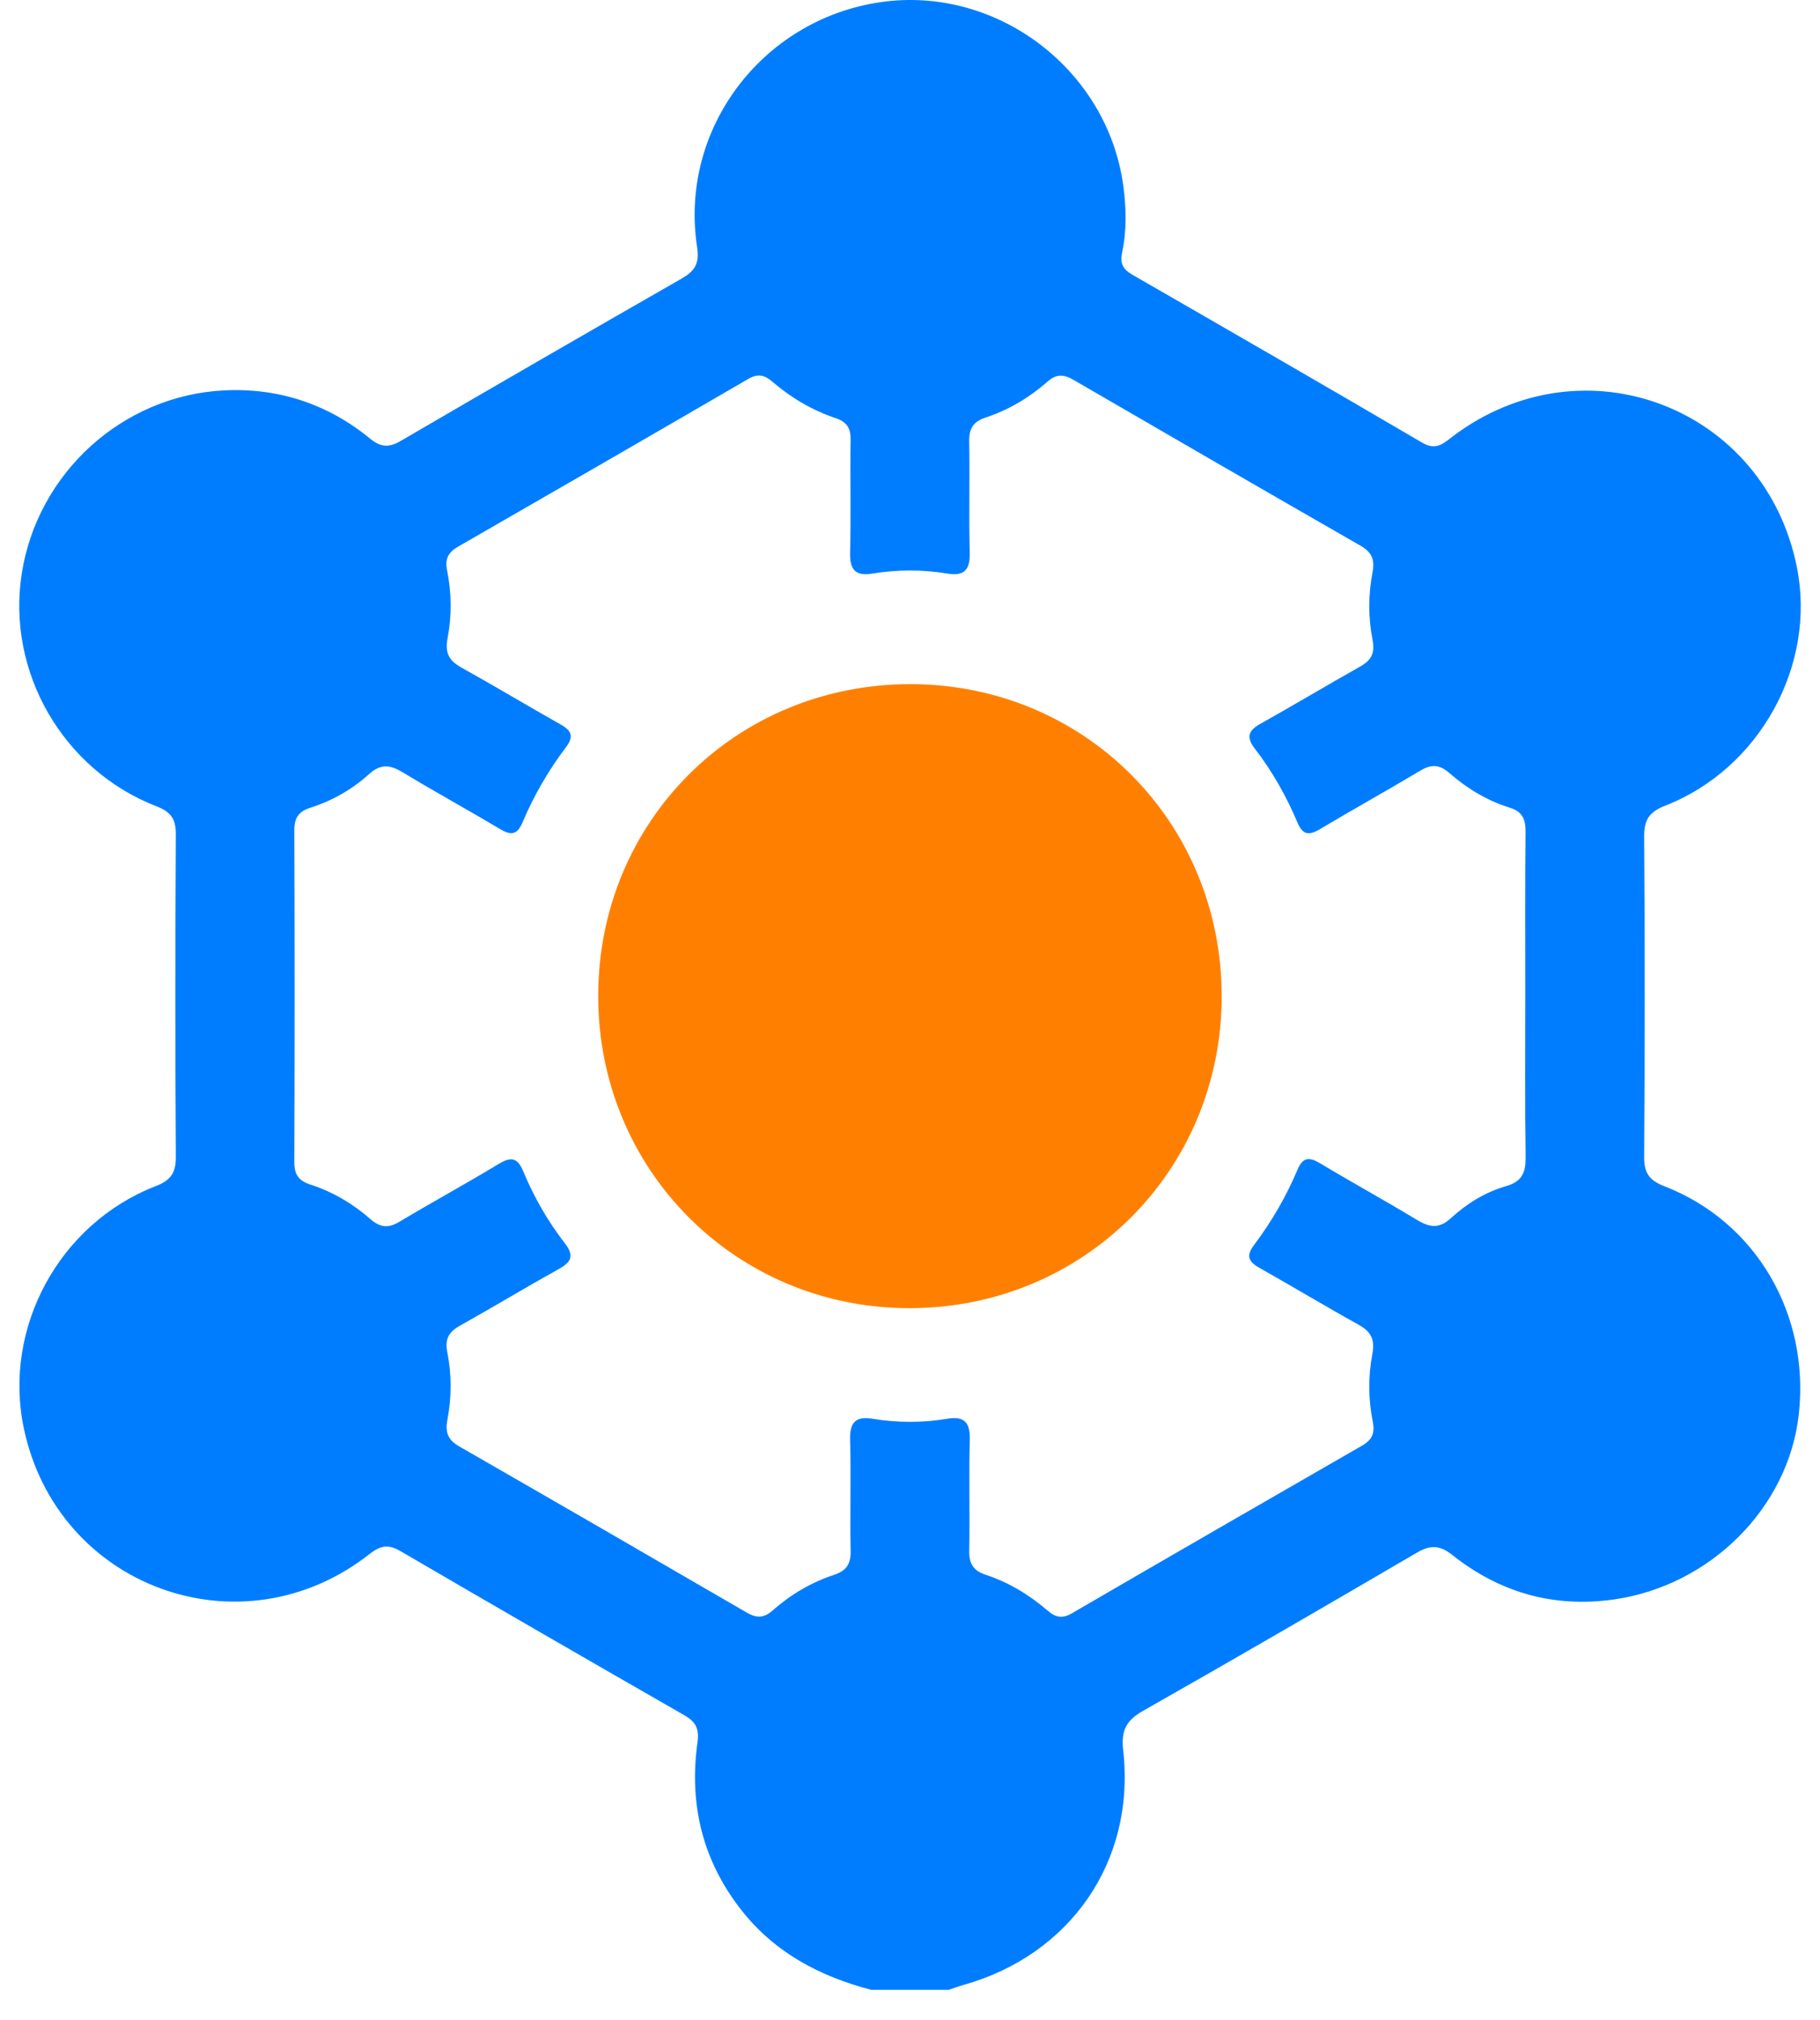 <?xml version="1.0" encoding="UTF-8"?> <svg xmlns="http://www.w3.org/2000/svg" width="55" height="61" viewBox="0 0 55 61" fill="none"><path d="M26.328 60.095C24.78 59.689 23.423 58.98 22.409 57.693C21.229 56.194 20.82 54.492 21.077 52.63C21.137 52.193 21.017 51.995 20.669 51.795C17.805 50.154 14.946 48.505 12.096 46.842C11.729 46.628 11.491 46.679 11.165 46.935C7.29 49.978 1.717 47.938 0.717 43.122C0.088 40.101 1.787 36.958 4.697 35.826C5.158 35.648 5.316 35.428 5.314 34.938C5.294 31.695 5.295 28.452 5.314 25.209C5.316 24.749 5.181 24.526 4.736 24.354C1.897 23.258 0.19 20.282 0.659 17.312C1.137 14.281 3.705 11.941 6.775 11.79C8.415 11.71 9.903 12.199 11.179 13.243C11.51 13.514 11.756 13.523 12.112 13.315C14.929 11.673 17.753 10.041 20.584 8.422C20.985 8.193 21.145 7.978 21.066 7.458C20.522 3.91 23.02 0.596 26.591 0.068C30.109 -0.454 33.485 2.094 33.95 5.642C34.036 6.299 34.05 6.971 33.91 7.626C33.841 7.951 33.935 8.134 34.214 8.294C37.142 9.979 40.07 11.665 42.985 13.373C43.403 13.617 43.629 13.387 43.909 13.174C47.86 10.199 53.337 12.288 54.303 17.137C54.892 20.09 53.179 23.217 50.323 24.332C49.839 24.521 49.683 24.757 49.686 25.265C49.709 28.489 49.707 31.713 49.686 34.936C49.683 35.422 49.834 35.647 50.298 35.826C53.069 36.901 54.696 39.692 54.359 42.718C54.045 45.538 51.683 47.892 48.768 48.306C46.945 48.564 45.317 48.094 43.889 46.963C43.492 46.648 43.209 46.662 42.802 46.901C40.071 48.497 37.335 50.086 34.583 51.646C34.064 51.94 33.87 52.208 33.943 52.865C34.318 56.211 32.349 59.041 29.113 59.948C28.964 59.99 28.818 60.046 28.67 60.095H26.326H26.328ZM46.095 30.111C46.095 28.45 46.086 26.79 46.102 25.129C46.106 24.746 46.012 24.511 45.617 24.39C44.938 24.18 44.332 23.811 43.8 23.347C43.496 23.082 43.252 23.076 42.917 23.277C41.911 23.878 40.886 24.446 39.88 25.046C39.549 25.243 39.365 25.208 39.21 24.844C38.874 24.05 38.451 23.298 37.925 22.616C37.641 22.247 37.733 22.056 38.105 21.85C39.111 21.288 40.098 20.695 41.103 20.131C41.44 19.942 41.557 19.726 41.478 19.326C41.346 18.652 41.348 17.959 41.477 17.286C41.553 16.89 41.45 16.673 41.109 16.478C38.213 14.816 35.322 13.146 32.435 11.469C32.139 11.297 31.919 11.295 31.652 11.528C31.105 12.009 30.481 12.381 29.788 12.609C29.408 12.734 29.281 12.947 29.289 13.341C29.311 14.454 29.275 15.568 29.305 16.68C29.32 17.196 29.155 17.409 28.634 17.323C27.876 17.198 27.116 17.198 26.36 17.323C25.834 17.41 25.676 17.19 25.69 16.678C25.719 15.546 25.688 14.412 25.705 13.28C25.71 12.932 25.591 12.743 25.26 12.631C24.549 12.393 23.909 12.017 23.341 11.528C23.104 11.324 22.901 11.276 22.611 11.445C19.691 13.142 16.765 14.83 13.836 16.514C13.539 16.685 13.441 16.889 13.512 17.233C13.648 17.908 13.654 18.602 13.526 19.273C13.439 19.727 13.573 19.955 13.949 20.164C14.955 20.723 15.943 21.318 16.947 21.883C17.276 22.068 17.346 22.249 17.102 22.569C16.57 23.271 16.13 24.033 15.786 24.846C15.63 25.216 15.442 25.236 15.115 25.041C14.144 24.46 13.148 23.918 12.18 23.331C11.798 23.099 11.512 23.052 11.146 23.385C10.637 23.844 10.036 24.186 9.377 24.395C9.025 24.507 8.893 24.701 8.894 25.075C8.906 28.416 8.906 31.756 8.894 35.096C8.893 35.473 9.029 35.662 9.379 35.775C10.056 35.992 10.664 36.355 11.197 36.82C11.5 37.084 11.743 37.095 12.08 36.893C13.068 36.301 14.081 35.751 15.067 35.154C15.442 34.928 15.638 34.955 15.814 35.378C16.136 36.155 16.558 36.887 17.073 37.553C17.356 37.92 17.27 38.111 16.896 38.32C15.889 38.88 14.902 39.476 13.897 40.039C13.561 40.227 13.438 40.439 13.518 40.842C13.652 41.515 13.649 42.208 13.52 42.881C13.444 43.278 13.549 43.495 13.888 43.689C16.783 45.351 19.675 47.022 22.562 48.699C22.858 48.87 23.078 48.876 23.344 48.641C23.89 48.16 24.515 47.789 25.207 47.561C25.588 47.435 25.715 47.224 25.706 46.829C25.684 45.715 25.721 44.602 25.69 43.49C25.676 42.973 25.842 42.763 26.363 42.847C27.121 42.972 27.881 42.972 28.637 42.847C29.163 42.76 29.32 42.981 29.307 43.493C29.276 44.605 29.312 45.72 29.29 46.833C29.282 47.228 29.415 47.437 29.793 47.562C30.486 47.79 31.105 48.167 31.658 48.641C31.895 48.845 32.096 48.895 32.386 48.727C35.307 47.03 38.233 45.342 41.162 43.659C41.462 43.487 41.554 43.283 41.485 42.939C41.349 42.264 41.344 41.57 41.471 40.9C41.557 40.447 41.43 40.215 41.052 40.006C40.045 39.447 39.057 38.852 38.053 38.287C37.726 38.103 37.652 37.924 37.895 37.602C38.426 36.899 38.868 36.136 39.211 35.325C39.367 34.956 39.556 34.932 39.883 35.127C40.854 35.709 41.848 36.255 42.817 36.84C43.195 37.068 43.484 37.123 43.849 36.787C44.324 36.35 44.888 36.003 45.51 35.824C46.014 35.68 46.111 35.391 46.104 34.922C46.081 33.321 46.095 31.719 46.094 30.117L46.095 30.111Z" fill="#007DFF"></path><path d="M36.919 30.087C36.918 35.355 32.741 39.517 27.466 39.508C22.228 39.498 18.077 35.33 18.078 30.08C18.078 24.8 22.242 20.652 27.531 20.662C32.778 20.672 36.92 24.83 36.919 30.088V30.087Z" fill="#FF8000"></path></svg> 